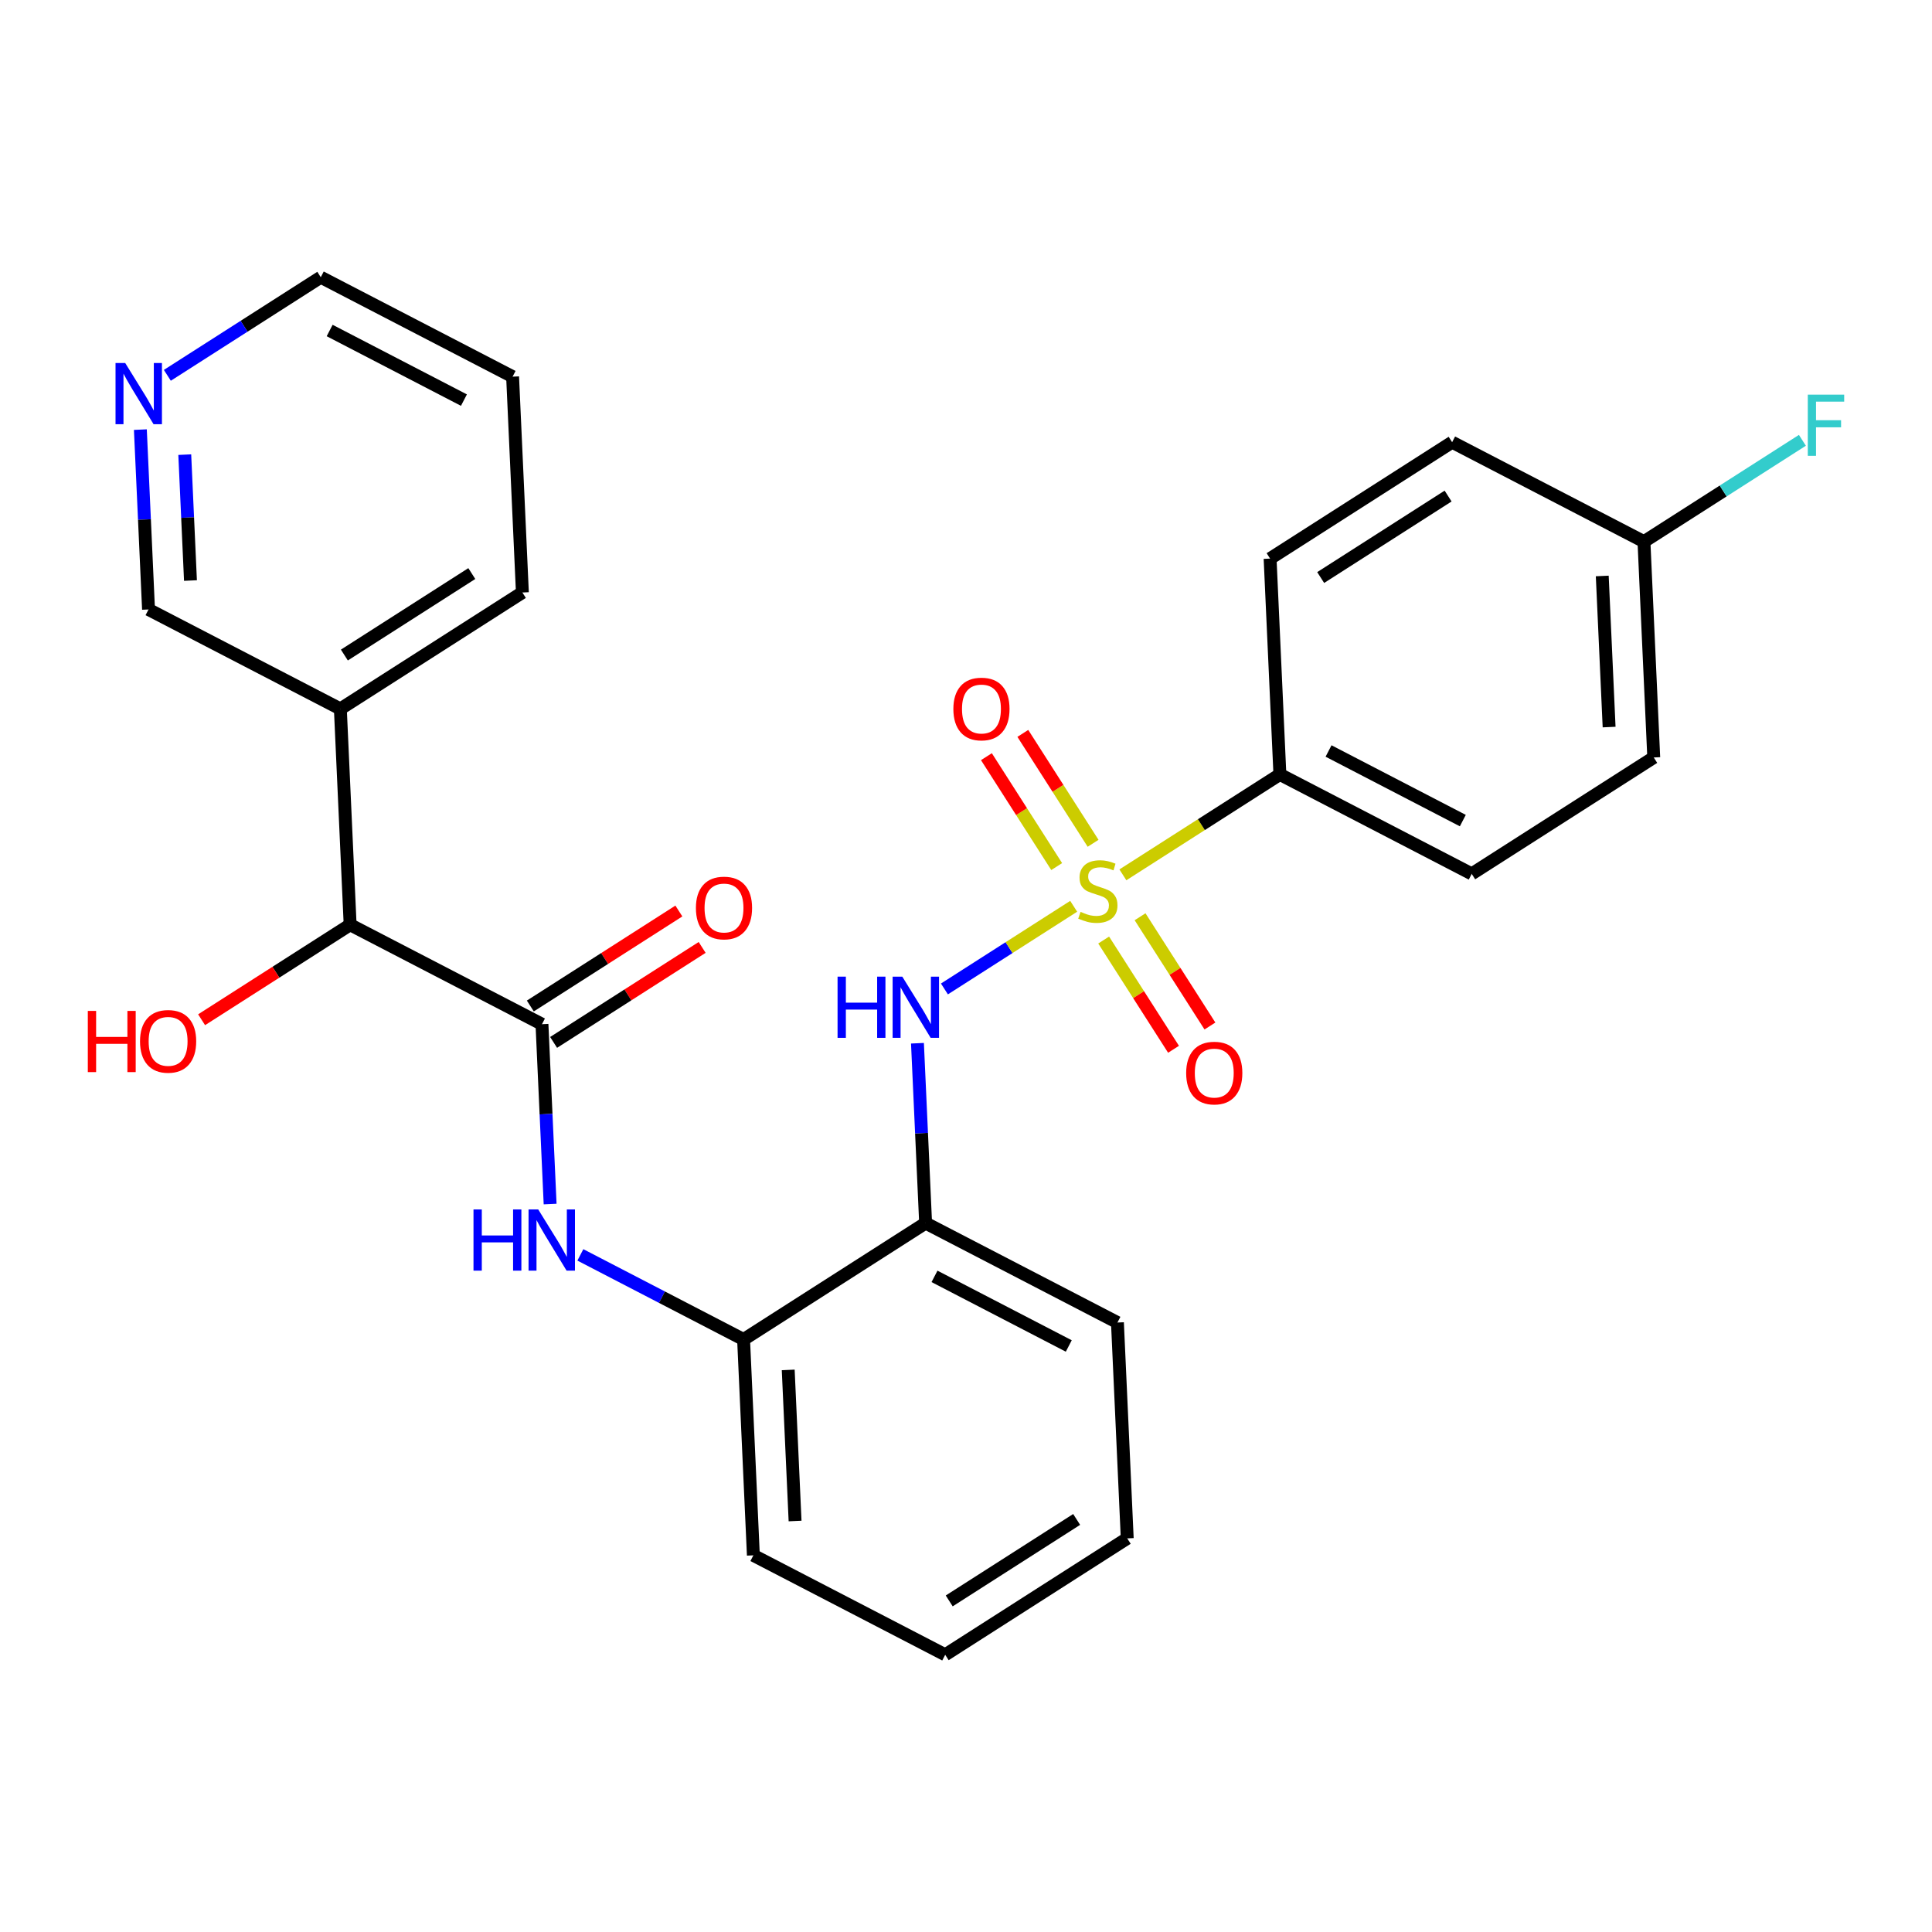 <?xml version='1.0' encoding='iso-8859-1'?>
<svg version='1.1' baseProfile='full'
              xmlns='http://www.w3.org/2000/svg'
                      xmlns:rdkit='http://www.rdkit.org/xml'
                      xmlns:xlink='http://www.w3.org/1999/xlink'
                  xml:space='preserve'
width='300px' height='300px' viewBox='0 0 300 300'>
<!-- END OF HEADER -->
<rect style='opacity:1.0;fill:#FFFFFF;stroke:none' width='300' height='300' x='0' y='0'> </rect>
<rect style='opacity:1.0;fill:#FFFFFF;stroke:none' width='300' height='300' x='0' y='0'> </rect>
<path class='bond-0 atom-0 atom-1' d='M 105.414,141.461 L 93.882,148.836' style='fill:none;fill-rule:evenodd;stroke:#FF0000;stroke-width:2.0px;stroke-linecap:butt;stroke-linejoin:miter;stroke-opacity:1' />
<path class='bond-0 atom-0 atom-1' d='M 93.882,148.836 L 82.349,156.211' style='fill:none;fill-rule:evenodd;stroke:#000000;stroke-width:2.0px;stroke-linecap:butt;stroke-linejoin:miter;stroke-opacity:1' />
<path class='bond-0 atom-0 atom-1' d='M 109.029,147.115 L 97.497,154.489' style='fill:none;fill-rule:evenodd;stroke:#FF0000;stroke-width:2.0px;stroke-linecap:butt;stroke-linejoin:miter;stroke-opacity:1' />
<path class='bond-0 atom-0 atom-1' d='M 97.497,154.489 L 85.964,161.864' style='fill:none;fill-rule:evenodd;stroke:#000000;stroke-width:2.0px;stroke-linecap:butt;stroke-linejoin:miter;stroke-opacity:1' />
<path class='bond-1 atom-1 atom-2' d='M 84.156,159.037 L 84.79,173.001' style='fill:none;fill-rule:evenodd;stroke:#000000;stroke-width:2.0px;stroke-linecap:butt;stroke-linejoin:miter;stroke-opacity:1' />
<path class='bond-1 atom-1 atom-2' d='M 84.79,173.001 L 85.423,186.964' style='fill:none;fill-rule:evenodd;stroke:#0000FF;stroke-width:2.0px;stroke-linecap:butt;stroke-linejoin:miter;stroke-opacity:1' />
<path class='bond-19 atom-1 atom-20' d='M 84.156,159.037 L 54.37,143.596' style='fill:none;fill-rule:evenodd;stroke:#000000;stroke-width:2.0px;stroke-linecap:butt;stroke-linejoin:miter;stroke-opacity:1' />
<path class='bond-2 atom-2 atom-3' d='M 90.119,194.857 L 102.791,201.426' style='fill:none;fill-rule:evenodd;stroke:#0000FF;stroke-width:2.0px;stroke-linecap:butt;stroke-linejoin:miter;stroke-opacity:1' />
<path class='bond-2 atom-2 atom-3' d='M 102.791,201.426 L 115.463,207.996' style='fill:none;fill-rule:evenodd;stroke:#000000;stroke-width:2.0px;stroke-linecap:butt;stroke-linejoin:miter;stroke-opacity:1' />
<path class='bond-3 atom-3 atom-4' d='M 115.463,207.996 L 116.983,241.512' style='fill:none;fill-rule:evenodd;stroke:#000000;stroke-width:2.0px;stroke-linecap:butt;stroke-linejoin:miter;stroke-opacity:1' />
<path class='bond-3 atom-3 atom-4' d='M 122.394,212.719 L 123.459,236.181' style='fill:none;fill-rule:evenodd;stroke:#000000;stroke-width:2.0px;stroke-linecap:butt;stroke-linejoin:miter;stroke-opacity:1' />
<path class='bond-27 atom-8 atom-3' d='M 143.729,189.921 L 115.463,207.996' style='fill:none;fill-rule:evenodd;stroke:#000000;stroke-width:2.0px;stroke-linecap:butt;stroke-linejoin:miter;stroke-opacity:1' />
<path class='bond-4 atom-4 atom-5' d='M 116.983,241.512 L 146.77,256.954' style='fill:none;fill-rule:evenodd;stroke:#000000;stroke-width:2.0px;stroke-linecap:butt;stroke-linejoin:miter;stroke-opacity:1' />
<path class='bond-5 atom-5 atom-6' d='M 146.77,256.954 L 175.036,238.879' style='fill:none;fill-rule:evenodd;stroke:#000000;stroke-width:2.0px;stroke-linecap:butt;stroke-linejoin:miter;stroke-opacity:1' />
<path class='bond-5 atom-5 atom-6' d='M 147.395,248.589 L 167.181,235.937' style='fill:none;fill-rule:evenodd;stroke:#000000;stroke-width:2.0px;stroke-linecap:butt;stroke-linejoin:miter;stroke-opacity:1' />
<path class='bond-6 atom-6 atom-7' d='M 175.036,238.879 L 173.515,205.362' style='fill:none;fill-rule:evenodd;stroke:#000000;stroke-width:2.0px;stroke-linecap:butt;stroke-linejoin:miter;stroke-opacity:1' />
<path class='bond-7 atom-7 atom-8' d='M 173.515,205.362 L 143.729,189.921' style='fill:none;fill-rule:evenodd;stroke:#000000;stroke-width:2.0px;stroke-linecap:butt;stroke-linejoin:miter;stroke-opacity:1' />
<path class='bond-7 atom-7 atom-8' d='M 165.959,209.003 L 145.109,198.194' style='fill:none;fill-rule:evenodd;stroke:#000000;stroke-width:2.0px;stroke-linecap:butt;stroke-linejoin:miter;stroke-opacity:1' />
<path class='bond-8 atom-8 atom-9' d='M 143.729,189.921 L 143.096,175.957' style='fill:none;fill-rule:evenodd;stroke:#000000;stroke-width:2.0px;stroke-linecap:butt;stroke-linejoin:miter;stroke-opacity:1' />
<path class='bond-8 atom-8 atom-9' d='M 143.096,175.957 L 142.462,161.994' style='fill:none;fill-rule:evenodd;stroke:#0000FF;stroke-width:2.0px;stroke-linecap:butt;stroke-linejoin:miter;stroke-opacity:1' />
<path class='bond-9 atom-9 atom-10' d='M 146.651,153.564 L 156.686,147.146' style='fill:none;fill-rule:evenodd;stroke:#0000FF;stroke-width:2.0px;stroke-linecap:butt;stroke-linejoin:miter;stroke-opacity:1' />
<path class='bond-9 atom-9 atom-10' d='M 156.686,147.146 L 166.721,140.729' style='fill:none;fill-rule:evenodd;stroke:#CCCC00;stroke-width:2.0px;stroke-linecap:butt;stroke-linejoin:miter;stroke-opacity:1' />
<path class='bond-10 atom-10 atom-11' d='M 171.377,145.968 L 176.801,154.45' style='fill:none;fill-rule:evenodd;stroke:#CCCC00;stroke-width:2.0px;stroke-linecap:butt;stroke-linejoin:miter;stroke-opacity:1' />
<path class='bond-10 atom-10 atom-11' d='M 176.801,154.45 L 182.225,162.932' style='fill:none;fill-rule:evenodd;stroke:#FF0000;stroke-width:2.0px;stroke-linecap:butt;stroke-linejoin:miter;stroke-opacity:1' />
<path class='bond-10 atom-10 atom-11' d='M 177.03,142.353 L 182.454,150.835' style='fill:none;fill-rule:evenodd;stroke:#CCCC00;stroke-width:2.0px;stroke-linecap:butt;stroke-linejoin:miter;stroke-opacity:1' />
<path class='bond-10 atom-10 atom-11' d='M 182.454,150.835 L 187.878,159.318' style='fill:none;fill-rule:evenodd;stroke:#FF0000;stroke-width:2.0px;stroke-linecap:butt;stroke-linejoin:miter;stroke-opacity:1' />
<path class='bond-11 atom-10 atom-12' d='M 169.735,130.946 L 164.28,122.413' style='fill:none;fill-rule:evenodd;stroke:#CCCC00;stroke-width:2.0px;stroke-linecap:butt;stroke-linejoin:miter;stroke-opacity:1' />
<path class='bond-11 atom-10 atom-12' d='M 164.28,122.413 L 158.824,113.881' style='fill:none;fill-rule:evenodd;stroke:#FF0000;stroke-width:2.0px;stroke-linecap:butt;stroke-linejoin:miter;stroke-opacity:1' />
<path class='bond-11 atom-10 atom-12' d='M 164.082,134.561 L 158.626,126.028' style='fill:none;fill-rule:evenodd;stroke:#CCCC00;stroke-width:2.0px;stroke-linecap:butt;stroke-linejoin:miter;stroke-opacity:1' />
<path class='bond-11 atom-10 atom-12' d='M 158.626,126.028 L 153.17,117.496' style='fill:none;fill-rule:evenodd;stroke:#FF0000;stroke-width:2.0px;stroke-linecap:butt;stroke-linejoin:miter;stroke-opacity:1' />
<path class='bond-12 atom-10 atom-13' d='M 174.36,135.845 L 186.55,128.05' style='fill:none;fill-rule:evenodd;stroke:#CCCC00;stroke-width:2.0px;stroke-linecap:butt;stroke-linejoin:miter;stroke-opacity:1' />
<path class='bond-12 atom-10 atom-13' d='M 186.55,128.05 L 198.741,120.254' style='fill:none;fill-rule:evenodd;stroke:#000000;stroke-width:2.0px;stroke-linecap:butt;stroke-linejoin:miter;stroke-opacity:1' />
<path class='bond-13 atom-13 atom-14' d='M 198.741,120.254 L 228.527,135.696' style='fill:none;fill-rule:evenodd;stroke:#000000;stroke-width:2.0px;stroke-linecap:butt;stroke-linejoin:miter;stroke-opacity:1' />
<path class='bond-13 atom-13 atom-14' d='M 206.297,116.613 L 227.147,127.422' style='fill:none;fill-rule:evenodd;stroke:#000000;stroke-width:2.0px;stroke-linecap:butt;stroke-linejoin:miter;stroke-opacity:1' />
<path class='bond-28 atom-19 atom-13' d='M 197.22,86.738 L 198.741,120.254' style='fill:none;fill-rule:evenodd;stroke:#000000;stroke-width:2.0px;stroke-linecap:butt;stroke-linejoin:miter;stroke-opacity:1' />
<path class='bond-14 atom-14 atom-15' d='M 228.527,135.696 L 256.793,117.621' style='fill:none;fill-rule:evenodd;stroke:#000000;stroke-width:2.0px;stroke-linecap:butt;stroke-linejoin:miter;stroke-opacity:1' />
<path class='bond-15 atom-15 atom-16' d='M 256.793,117.621 L 255.273,84.105' style='fill:none;fill-rule:evenodd;stroke:#000000;stroke-width:2.0px;stroke-linecap:butt;stroke-linejoin:miter;stroke-opacity:1' />
<path class='bond-15 atom-15 atom-16' d='M 249.862,112.898 L 248.797,89.436' style='fill:none;fill-rule:evenodd;stroke:#000000;stroke-width:2.0px;stroke-linecap:butt;stroke-linejoin:miter;stroke-opacity:1' />
<path class='bond-16 atom-16 atom-17' d='M 255.273,84.105 L 267.574,76.238' style='fill:none;fill-rule:evenodd;stroke:#000000;stroke-width:2.0px;stroke-linecap:butt;stroke-linejoin:miter;stroke-opacity:1' />
<path class='bond-16 atom-16 atom-17' d='M 267.574,76.238 L 279.875,68.372' style='fill:none;fill-rule:evenodd;stroke:#33CCCC;stroke-width:2.0px;stroke-linecap:butt;stroke-linejoin:miter;stroke-opacity:1' />
<path class='bond-17 atom-16 atom-18' d='M 255.273,84.105 L 225.486,68.663' style='fill:none;fill-rule:evenodd;stroke:#000000;stroke-width:2.0px;stroke-linecap:butt;stroke-linejoin:miter;stroke-opacity:1' />
<path class='bond-18 atom-18 atom-19' d='M 225.486,68.663 L 197.22,86.738' style='fill:none;fill-rule:evenodd;stroke:#000000;stroke-width:2.0px;stroke-linecap:butt;stroke-linejoin:miter;stroke-opacity:1' />
<path class='bond-18 atom-18 atom-19' d='M 224.861,77.027 L 205.075,89.68' style='fill:none;fill-rule:evenodd;stroke:#000000;stroke-width:2.0px;stroke-linecap:butt;stroke-linejoin:miter;stroke-opacity:1' />
<path class='bond-20 atom-20 atom-21' d='M 54.37,143.596 L 42.837,150.971' style='fill:none;fill-rule:evenodd;stroke:#000000;stroke-width:2.0px;stroke-linecap:butt;stroke-linejoin:miter;stroke-opacity:1' />
<path class='bond-20 atom-20 atom-21' d='M 42.837,150.971 L 31.304,158.345' style='fill:none;fill-rule:evenodd;stroke:#FF0000;stroke-width:2.0px;stroke-linecap:butt;stroke-linejoin:miter;stroke-opacity:1' />
<path class='bond-21 atom-20 atom-22' d='M 54.37,143.596 L 52.85,110.079' style='fill:none;fill-rule:evenodd;stroke:#000000;stroke-width:2.0px;stroke-linecap:butt;stroke-linejoin:miter;stroke-opacity:1' />
<path class='bond-22 atom-22 atom-23' d='M 52.85,110.079 L 81.116,92.004' style='fill:none;fill-rule:evenodd;stroke:#000000;stroke-width:2.0px;stroke-linecap:butt;stroke-linejoin:miter;stroke-opacity:1' />
<path class='bond-22 atom-22 atom-23' d='M 53.474,101.715 L 73.261,89.062' style='fill:none;fill-rule:evenodd;stroke:#000000;stroke-width:2.0px;stroke-linecap:butt;stroke-linejoin:miter;stroke-opacity:1' />
<path class='bond-29 atom-27 atom-22' d='M 23.063,94.638 L 52.85,110.079' style='fill:none;fill-rule:evenodd;stroke:#000000;stroke-width:2.0px;stroke-linecap:butt;stroke-linejoin:miter;stroke-opacity:1' />
<path class='bond-23 atom-23 atom-24' d='M 81.116,92.004 L 79.595,58.488' style='fill:none;fill-rule:evenodd;stroke:#000000;stroke-width:2.0px;stroke-linecap:butt;stroke-linejoin:miter;stroke-opacity:1' />
<path class='bond-24 atom-24 atom-25' d='M 79.595,58.488 L 49.809,43.046' style='fill:none;fill-rule:evenodd;stroke:#000000;stroke-width:2.0px;stroke-linecap:butt;stroke-linejoin:miter;stroke-opacity:1' />
<path class='bond-24 atom-24 atom-25' d='M 72.039,62.129 L 51.188,51.32' style='fill:none;fill-rule:evenodd;stroke:#000000;stroke-width:2.0px;stroke-linecap:butt;stroke-linejoin:miter;stroke-opacity:1' />
<path class='bond-25 atom-25 atom-26' d='M 49.809,43.046 L 37.897,50.663' style='fill:none;fill-rule:evenodd;stroke:#000000;stroke-width:2.0px;stroke-linecap:butt;stroke-linejoin:miter;stroke-opacity:1' />
<path class='bond-25 atom-25 atom-26' d='M 37.897,50.663 L 25.985,58.281' style='fill:none;fill-rule:evenodd;stroke:#0000FF;stroke-width:2.0px;stroke-linecap:butt;stroke-linejoin:miter;stroke-opacity:1' />
<path class='bond-26 atom-26 atom-27' d='M 21.796,66.711 L 22.43,80.674' style='fill:none;fill-rule:evenodd;stroke:#0000FF;stroke-width:2.0px;stroke-linecap:butt;stroke-linejoin:miter;stroke-opacity:1' />
<path class='bond-26 atom-26 atom-27' d='M 22.43,80.674 L 23.063,94.638' style='fill:none;fill-rule:evenodd;stroke:#000000;stroke-width:2.0px;stroke-linecap:butt;stroke-linejoin:miter;stroke-opacity:1' />
<path class='bond-26 atom-26 atom-27' d='M 28.69,70.596 L 29.133,80.37' style='fill:none;fill-rule:evenodd;stroke:#0000FF;stroke-width:2.0px;stroke-linecap:butt;stroke-linejoin:miter;stroke-opacity:1' />
<path class='bond-26 atom-26 atom-27' d='M 29.133,80.37 L 29.576,90.145' style='fill:none;fill-rule:evenodd;stroke:#000000;stroke-width:2.0px;stroke-linecap:butt;stroke-linejoin:miter;stroke-opacity:1' />
<path  class='atom-0' d='M 108.061 140.989
Q 108.061 138.708, 109.188 137.433
Q 110.315 136.158, 112.422 136.158
Q 114.529 136.158, 115.657 137.433
Q 116.784 138.708, 116.784 140.989
Q 116.784 143.298, 115.643 144.613
Q 114.502 145.915, 112.422 145.915
Q 110.329 145.915, 109.188 144.613
Q 108.061 143.311, 108.061 140.989
M 112.422 144.841
Q 113.872 144.841, 114.65 143.875
Q 115.442 142.895, 115.442 140.989
Q 115.442 139.124, 114.65 138.185
Q 113.872 137.232, 112.422 137.232
Q 110.973 137.232, 110.181 138.171
Q 109.403 139.111, 109.403 140.989
Q 109.403 142.908, 110.181 143.875
Q 110.973 144.841, 112.422 144.841
' fill='#FF0000'/>
<path  class='atom-2' d='M 73.524 187.803
L 74.813 187.803
L 74.813 191.843
L 79.671 191.843
L 79.671 187.803
L 80.959 187.803
L 80.959 197.305
L 79.671 197.305
L 79.671 192.916
L 74.813 192.916
L 74.813 197.305
L 73.524 197.305
L 73.524 187.803
' fill='#0000FF'/>
<path  class='atom-2' d='M 83.576 187.803
L 86.69 192.836
Q 86.999 193.332, 87.495 194.232
Q 87.992 195.131, 88.019 195.184
L 88.019 187.803
L 89.28 187.803
L 89.28 197.305
L 87.978 197.305
L 84.636 191.802
Q 84.247 191.158, 83.831 190.42
Q 83.429 189.682, 83.308 189.454
L 83.308 197.305
L 82.073 197.305
L 82.073 187.803
L 83.576 187.803
' fill='#0000FF'/>
<path  class='atom-9' d='M 130.056 151.653
L 131.345 151.653
L 131.345 155.693
L 136.203 155.693
L 136.203 151.653
L 137.491 151.653
L 137.491 161.155
L 136.203 161.155
L 136.203 156.767
L 131.345 156.767
L 131.345 161.155
L 130.056 161.155
L 130.056 151.653
' fill='#0000FF'/>
<path  class='atom-9' d='M 140.108 151.653
L 143.222 156.686
Q 143.531 157.183, 144.027 158.082
Q 144.524 158.981, 144.55 159.035
L 144.55 151.653
L 145.812 151.653
L 145.812 161.155
L 144.51 161.155
L 141.169 155.653
Q 140.779 155.008, 140.363 154.27
Q 139.961 153.532, 139.84 153.304
L 139.84 161.155
L 138.605 161.155
L 138.605 151.653
L 140.108 151.653
' fill='#0000FF'/>
<path  class='atom-10' d='M 167.791 141.59
Q 167.898 141.631, 168.341 141.819
Q 168.784 142.006, 169.267 142.127
Q 169.763 142.235, 170.246 142.235
Q 171.146 142.235, 171.669 141.805
Q 172.192 141.362, 172.192 140.597
Q 172.192 140.074, 171.924 139.752
Q 171.669 139.43, 171.266 139.255
Q 170.864 139.081, 170.193 138.879
Q 169.347 138.624, 168.837 138.383
Q 168.341 138.141, 167.978 137.631
Q 167.629 137.121, 167.629 136.262
Q 167.629 135.068, 168.435 134.33
Q 169.253 133.592, 170.864 133.592
Q 171.964 133.592, 173.212 134.115
L 172.904 135.149
Q 171.763 134.679, 170.904 134.679
Q 169.978 134.679, 169.468 135.068
Q 168.958 135.444, 168.972 136.101
Q 168.972 136.611, 169.227 136.92
Q 169.495 137.229, 169.871 137.403
Q 170.26 137.578, 170.904 137.779
Q 171.763 138.047, 172.273 138.316
Q 172.783 138.584, 173.145 139.134
Q 173.521 139.671, 173.521 140.597
Q 173.521 141.912, 172.635 142.624
Q 171.763 143.322, 170.3 143.322
Q 169.455 143.322, 168.81 143.134
Q 168.18 142.959, 167.428 142.651
L 167.791 141.59
' fill='#CCCC00'/>
<path  class='atom-11' d='M 184.188 166.622
Q 184.188 164.341, 185.315 163.066
Q 186.443 161.791, 188.55 161.791
Q 190.657 161.791, 191.784 163.066
Q 192.911 164.341, 192.911 166.622
Q 192.911 168.93, 191.77 170.246
Q 190.63 171.547, 188.55 171.547
Q 186.456 171.547, 185.315 170.246
Q 184.188 168.944, 184.188 166.622
M 188.55 170.474
Q 189.999 170.474, 190.777 169.507
Q 191.569 168.528, 191.569 166.622
Q 191.569 164.757, 190.777 163.817
Q 189.999 162.864, 188.55 162.864
Q 187.1 162.864, 186.308 163.804
Q 185.53 164.743, 185.53 166.622
Q 185.53 168.541, 186.308 169.507
Q 187.1 170.474, 188.55 170.474
' fill='#FF0000'/>
<path  class='atom-12' d='M 148.038 110.09
Q 148.038 107.809, 149.165 106.534
Q 150.293 105.259, 152.4 105.259
Q 154.507 105.259, 155.634 106.534
Q 156.761 107.809, 156.761 110.09
Q 156.761 112.398, 155.621 113.714
Q 154.48 115.015, 152.4 115.015
Q 150.306 115.015, 149.165 113.714
Q 148.038 112.412, 148.038 110.09
M 152.4 113.942
Q 153.849 113.942, 154.627 112.975
Q 155.419 111.996, 155.419 110.09
Q 155.419 108.225, 154.627 107.285
Q 153.849 106.332, 152.4 106.332
Q 150.95 106.332, 150.158 107.272
Q 149.38 108.211, 149.38 110.09
Q 149.38 112.009, 150.158 112.975
Q 150.95 113.942, 152.4 113.942
' fill='#FF0000'/>
<path  class='atom-17' d='M 280.714 61.279
L 286.364 61.279
L 286.364 62.366
L 281.989 62.366
L 281.989 65.251
L 285.881 65.251
L 285.881 66.352
L 281.989 66.352
L 281.989 70.78
L 280.714 70.78
L 280.714 61.279
' fill='#33CCCC'/>
<path  class='atom-21' d='M 13.636 156.974
L 14.925 156.974
L 14.925 161.013
L 19.783 161.013
L 19.783 156.974
L 21.071 156.974
L 21.071 166.475
L 19.783 166.475
L 19.783 162.087
L 14.925 162.087
L 14.925 166.475
L 13.636 166.475
L 13.636 156.974
' fill='#FF0000'/>
<path  class='atom-21' d='M 21.742 161.698
Q 21.742 159.416, 22.87 158.141
Q 23.997 156.866, 26.104 156.866
Q 28.211 156.866, 29.338 158.141
Q 30.465 159.416, 30.465 161.698
Q 30.465 164.006, 29.325 165.321
Q 28.184 166.623, 26.104 166.623
Q 24.01 166.623, 22.87 165.321
Q 21.742 164.019, 21.742 161.698
M 26.104 165.549
Q 27.553 165.549, 28.332 164.583
Q 29.123 163.603, 29.123 161.698
Q 29.123 159.832, 28.332 158.893
Q 27.553 157.94, 26.104 157.94
Q 24.654 157.94, 23.863 158.879
Q 23.084 159.819, 23.084 161.698
Q 23.084 163.617, 23.863 164.583
Q 24.654 165.549, 26.104 165.549
' fill='#FF0000'/>
<path  class='atom-26' d='M 19.443 56.37
L 22.556 61.403
Q 22.865 61.9, 23.361 62.799
Q 23.858 63.698, 23.885 63.752
L 23.885 56.37
L 25.146 56.37
L 25.146 65.872
L 23.845 65.872
L 20.503 60.37
Q 20.114 59.725, 19.698 58.987
Q 19.295 58.249, 19.174 58.021
L 19.174 65.872
L 17.939 65.872
L 17.939 56.37
L 19.443 56.37
' fill='#0000FF'/>
</svg>
